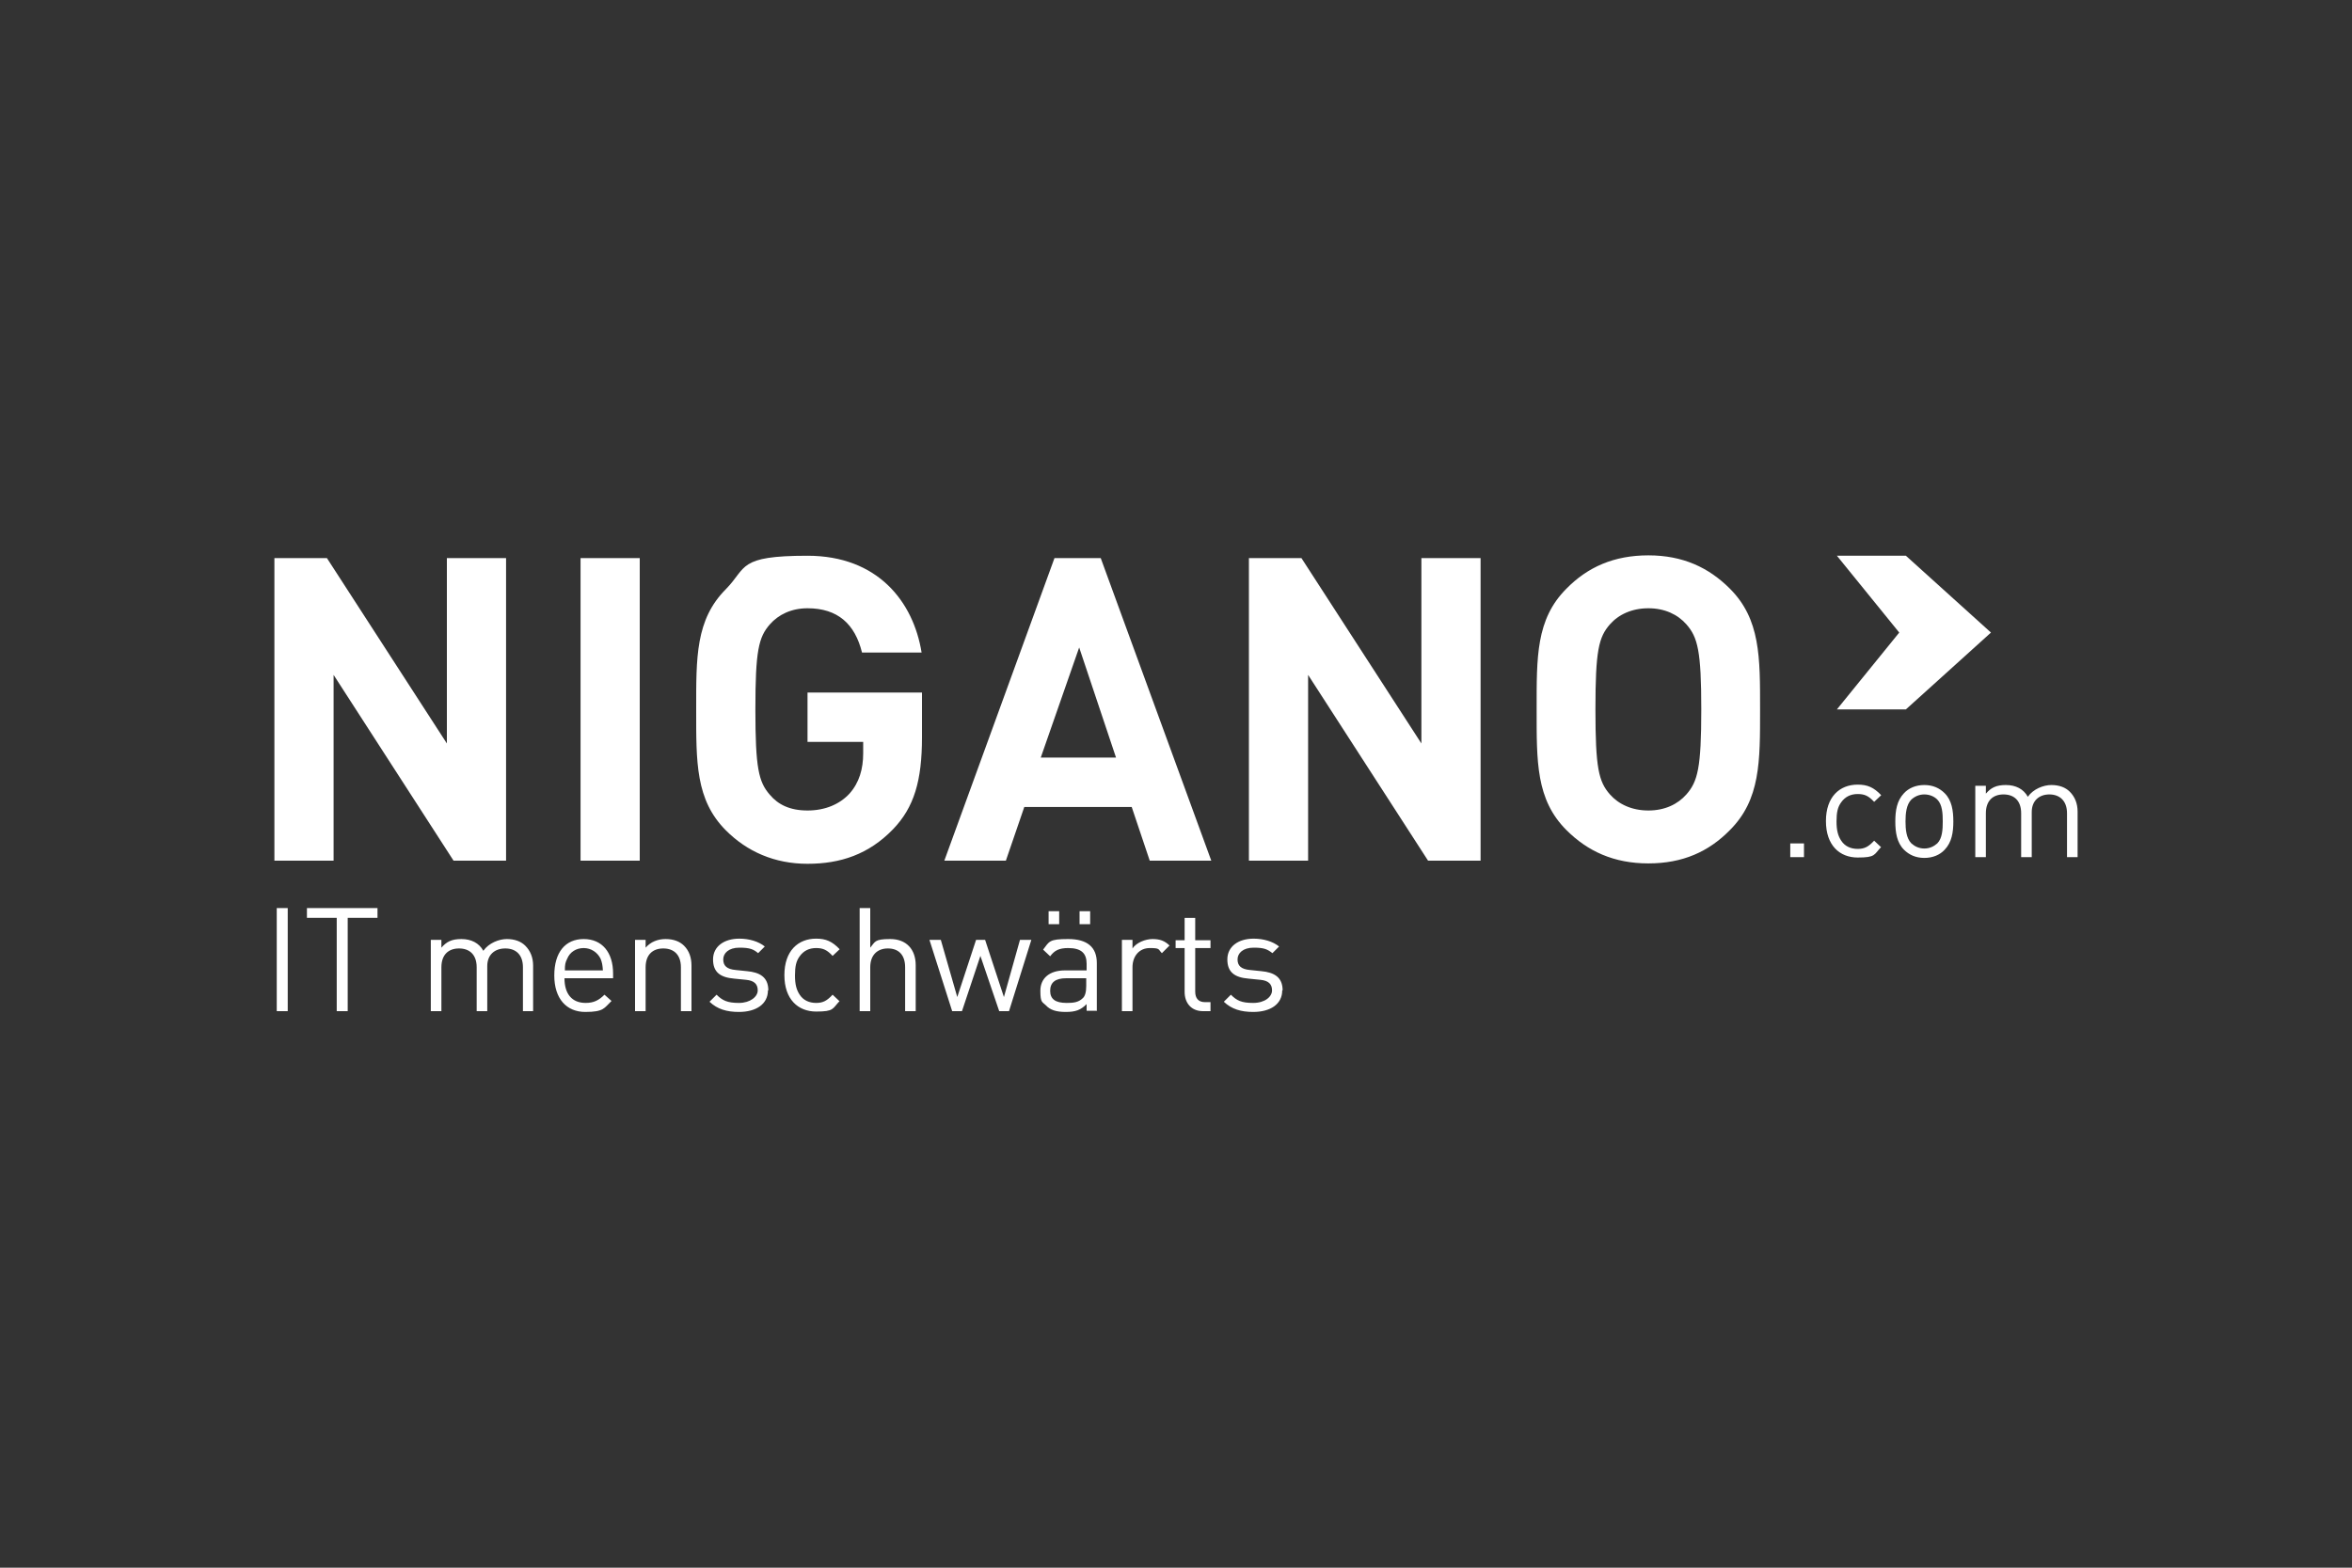 <?xml version="1.0" encoding="UTF-8"?>
<svg xmlns="http://www.w3.org/2000/svg" version="1.1" viewBox="0 0 600 400">
  <rect x="0" y="0" width="600" height="400" fill="#333333" stroke="none"/>
  <defs>
    <style>
      .cls-1 {
        fill: #fff;
      }
    </style>
  </defs>
  <g>
    <g id="Ebene_1">
      <g>
        <path class="cls-1" d="M530,218.7v-11.6c0-2.1-.7-3.8-2-5.1-1.1-1.1-2.7-1.7-4.7-1.7s-4.6,1-6,3c-1.1-2-3.1-3-5.6-3s-3.8.7-5.1,2.2v-2h-2.7v18.2h2.7v-11.2c0-3.2,1.8-4.8,4.5-4.8s4.5,1.6,4.5,4.8v11.2h2.7v-11.5c0-2.9,1.9-4.5,4.5-4.5s4.5,1.6,4.5,4.8v11.2h2.7ZM495.6,209.6c0,2-.1,4.3-1.4,5.6-.9.8-2,1.3-3.3,1.3s-2.4-.5-3.3-1.3c-1.3-1.3-1.5-3.6-1.5-5.6s.2-4.3,1.5-5.6c.9-.8,2-1.3,3.3-1.3s2.5.5,3.3,1.3c1.3,1.3,1.4,3.6,1.4,5.6M498.3,209.6c0-2.8-.4-5.4-2.2-7.2-1.3-1.3-3-2.1-5.2-2.1s-4,.8-5.2,2.1c-1.8,1.9-2.2,4.4-2.2,7.2s.4,5.4,2.2,7.2c1.3,1.3,3,2.1,5.2,2.1s4-.8,5.2-2.1c1.8-1.9,2.2-4.4,2.2-7.2M479.9,216.2l-1.8-1.7c-1.4,1.5-2.4,2.1-4.2,2.1s-3.3-.7-4.2-2.1c-.8-1.2-1.2-2.6-1.2-4.9s.3-3.7,1.2-4.9c1-1.4,2.4-2.1,4.2-2.1s2.8.5,4.2,2l1.8-1.7c-1.9-2-3.5-2.7-6-2.7-4.6,0-8.1,3.1-8.1,9.3s3.5,9.3,8.1,9.3,4.1-.7,6-2.7M460.2,215.2h-3.5v3.5h3.5v-3.5Z"></path>
        <path class="cls-1" d="M434,181c0,14.9-.9,18.4-3.8,21.7-2.2,2.5-5.5,4.1-9.7,4.1s-7.6-1.6-9.8-4.1c-2.9-3.3-3.7-6.8-3.7-21.7s.8-18.4,3.7-21.7c2.2-2.5,5.6-4.1,9.8-4.1s7.5,1.6,9.7,4.1c2.9,3.3,3.8,6.8,3.8,21.7M449,181c0-13.3.1-23-7.7-30.8-5.4-5.4-12-8.5-20.8-8.5s-15.5,3-20.9,8.5c-7.8,7.8-7.6,17.5-7.6,30.8s-.2,23,7.6,30.8c5.4,5.4,12.1,8.5,20.9,8.5s15.4-3,20.8-8.5c7.8-7.8,7.7-17.5,7.7-30.8M377.7,219.6v-77.2h-15.1v47.3l-30.6-47.3h-13.4v77.2h15.1v-47.4l30.6,47.4h13.4ZM284.7,193.3h-19.2l9.8-28.1,9.4,28.1ZM309,219.6l-28.2-77.2h-11.8l-28.1,77.2h15.7l4.7-13.7h27.4l4.6,13.7h15.7ZM235.2,188v-11.3h-29.2v12.6h14.2v2.9c0,4-1,7.5-3.5,10.3-2.5,2.7-6.2,4.3-10.7,4.3s-7.5-1.5-9.6-4c-2.9-3.3-3.7-6.9-3.7-21.8s.8-18.4,3.7-21.7c2.2-2.5,5.5-4.1,9.6-4.1,7.7,0,12.1,4,13.9,11.3h15.2c-2.1-13-11.2-24.7-29.1-24.7s-15.4,3-20.8,8.5c-7.8,7.8-7.6,17.5-7.6,30.8s-.2,23,7.6,30.8c5.4,5.4,12.4,8.5,20.8,8.5s15.6-2.4,21.8-8.8c5.4-5.6,7.4-12.4,7.4-23.5M163.2,142.4h-15.1v77.2h15.1v-77.2ZM129.1,219.6v-77.2h-15.1v47.3l-30.6-47.3h-13.4v77.2h15.1v-47.4l30.6,47.4h13.4Z"></path>
      </g>
      <polygon class="cls-1" points="507.9 161.4 486.2 141.8 468.6 141.8 484.5 161.4 468.6 181 486.2 181 494.4 173.6 507.9 161.4"></polygon>
      <path class="cls-1" d="M327.2,252.7c0-3.4-2.2-4.6-5.4-4.9l-2.9-.3c-2.3-.2-3.2-1.1-3.2-2.7s1.4-3,4.1-3,3.5.4,4.8,1.4l1.7-1.7c-1.6-1.3-4-2-6.5-2-3.9,0-6.7,2-6.7,5.3s1.9,4.6,5.4,4.9l3,.3c2.1.2,3,1.1,3,2.7s-1.8,3.2-4.8,3.2-4.2-.6-5.7-2.1l-1.8,1.8c2,1.9,4.4,2.6,7.5,2.6,4.4,0,7.4-2,7.4-5.5M308.8,258v-2.3h-1.4c-1.7,0-2.5-1-2.5-2.7v-11.1h3.9v-2h-3.9v-5.7h-2.7v5.7h-2.3v2h2.3v11.2c0,2.7,1.6,4.9,4.7,4.9h1.9ZM298.4,241.3c-1.3-1.3-2.6-1.7-4.4-1.7s-4.1.9-5.1,2.4v-2.2h-2.7v18.2h2.7v-11.2c0-2.8,1.7-4.9,4.4-4.9s2.1.3,3.1,1.3l2-2ZM270.2,232.5h-2.7v3.3h2.7v-3.3ZM278.1,232.5h-2.7v3.3h2.7v-3.3ZM277.1,251.6c0,1.5-.3,2.6-.9,3.1-1.1,1.1-2.5,1.2-4.1,1.2-2.9,0-4.2-1-4.2-3.1s1.3-3.2,4.1-3.2h5.1v2ZM279.8,258v-12.3c0-4-2.4-6.1-7.3-6.1s-4.8.6-6.4,2.7l1.8,1.7c1.1-1.5,2.3-2.1,4.6-2.1,3.3,0,4.7,1.3,4.7,4v1.7h-5.5c-4.1,0-6.3,2.1-6.3,5.2s.5,2.8,1.4,3.7c1.1,1.2,2.6,1.7,5.1,1.7s3.8-.5,5.3-2v1.7h2.7ZM263.1,239.8h-2.9l-4.1,14.6-4.8-14.6h-2.3l-4.8,14.6-4.2-14.6h-2.9l5.8,18.2h2.5l4.7-14.1,4.8,14.1h2.5l5.7-18.2ZM233.6,258v-11.7c0-4.1-2.4-6.7-6.5-6.7s-3.8.7-5.1,2.2v-10.1h-2.7v26.3h2.7v-11.2c0-3.1,1.8-4.8,4.5-4.8s4.4,1.6,4.4,4.8v11.2h2.7ZM214.2,255.5l-1.8-1.7c-1.4,1.5-2.4,2.1-4.2,2.1s-3.3-.7-4.2-2.1c-.8-1.2-1.2-2.6-1.2-4.9s.3-3.7,1.2-4.9c1-1.4,2.4-2.1,4.2-2.1s2.8.5,4.2,2l1.8-1.7c-1.9-2-3.5-2.7-6-2.7-4.6,0-8.1,3.1-8.1,9.3s3.5,9.3,8.1,9.3,4.1-.7,6-2.7M196,252.7c0-3.4-2.2-4.6-5.4-4.9l-2.9-.3c-2.3-.2-3.2-1.1-3.2-2.7s1.4-3,4.1-3,3.6.4,4.8,1.4l1.7-1.7c-1.6-1.3-4-2-6.5-2-3.9,0-6.7,2-6.7,5.3s1.9,4.6,5.4,4.9l3,.3c2.1.2,3,1.1,3,2.7s-1.9,3.2-4.8,3.2-4.2-.6-5.7-2.1l-1.8,1.8c2,1.9,4.4,2.6,7.5,2.6,4.4,0,7.4-2,7.4-5.5M176.4,258v-11.6c0-2.1-.6-3.8-1.9-5.1-1.1-1.1-2.7-1.7-4.7-1.7s-3.8.7-5.1,2.2v-2h-2.7v18.2h2.7v-11.2c0-3.2,1.8-4.8,4.5-4.8s4.5,1.6,4.5,4.8v11.2h2.7ZM153.7,247.6h-9.6c0-1.5.1-2,.6-3,.7-1.7,2.3-2.7,4.2-2.7s3.5,1.1,4.3,2.7c.4,1,.5,1.6.6,3M156.4,249.6v-1.2c0-5.4-2.8-8.8-7.5-8.8s-7.5,3.4-7.5,9.3,3.1,9.3,7.9,9.3,4.8-1,6.7-2.8l-1.8-1.6c-1.4,1.4-2.7,2.1-4.8,2.1-3.5,0-5.4-2.3-5.4-6.3h12.3ZM136,258v-11.6c0-2.1-.7-3.8-2-5.1-1.1-1.1-2.7-1.7-4.7-1.7s-4.6,1-6,3c-1.1-2-3.1-3-5.6-3s-3.8.7-5.1,2.2v-2h-2.7v18.2h2.7v-11.2c0-3.2,1.8-4.8,4.5-4.8s4.5,1.6,4.5,4.8v11.2h2.7v-11.5c0-2.9,1.9-4.5,4.6-4.5s4.5,1.6,4.5,4.8v11.2h2.7ZM96.3,234.2v-2.5h-18v2.5h7.6v23.8h2.8v-23.8h7.6ZM73.4,231.7h-2.8v26.3h2.8v-26.3Z"></path>
    </g>
  </g>
</svg>
